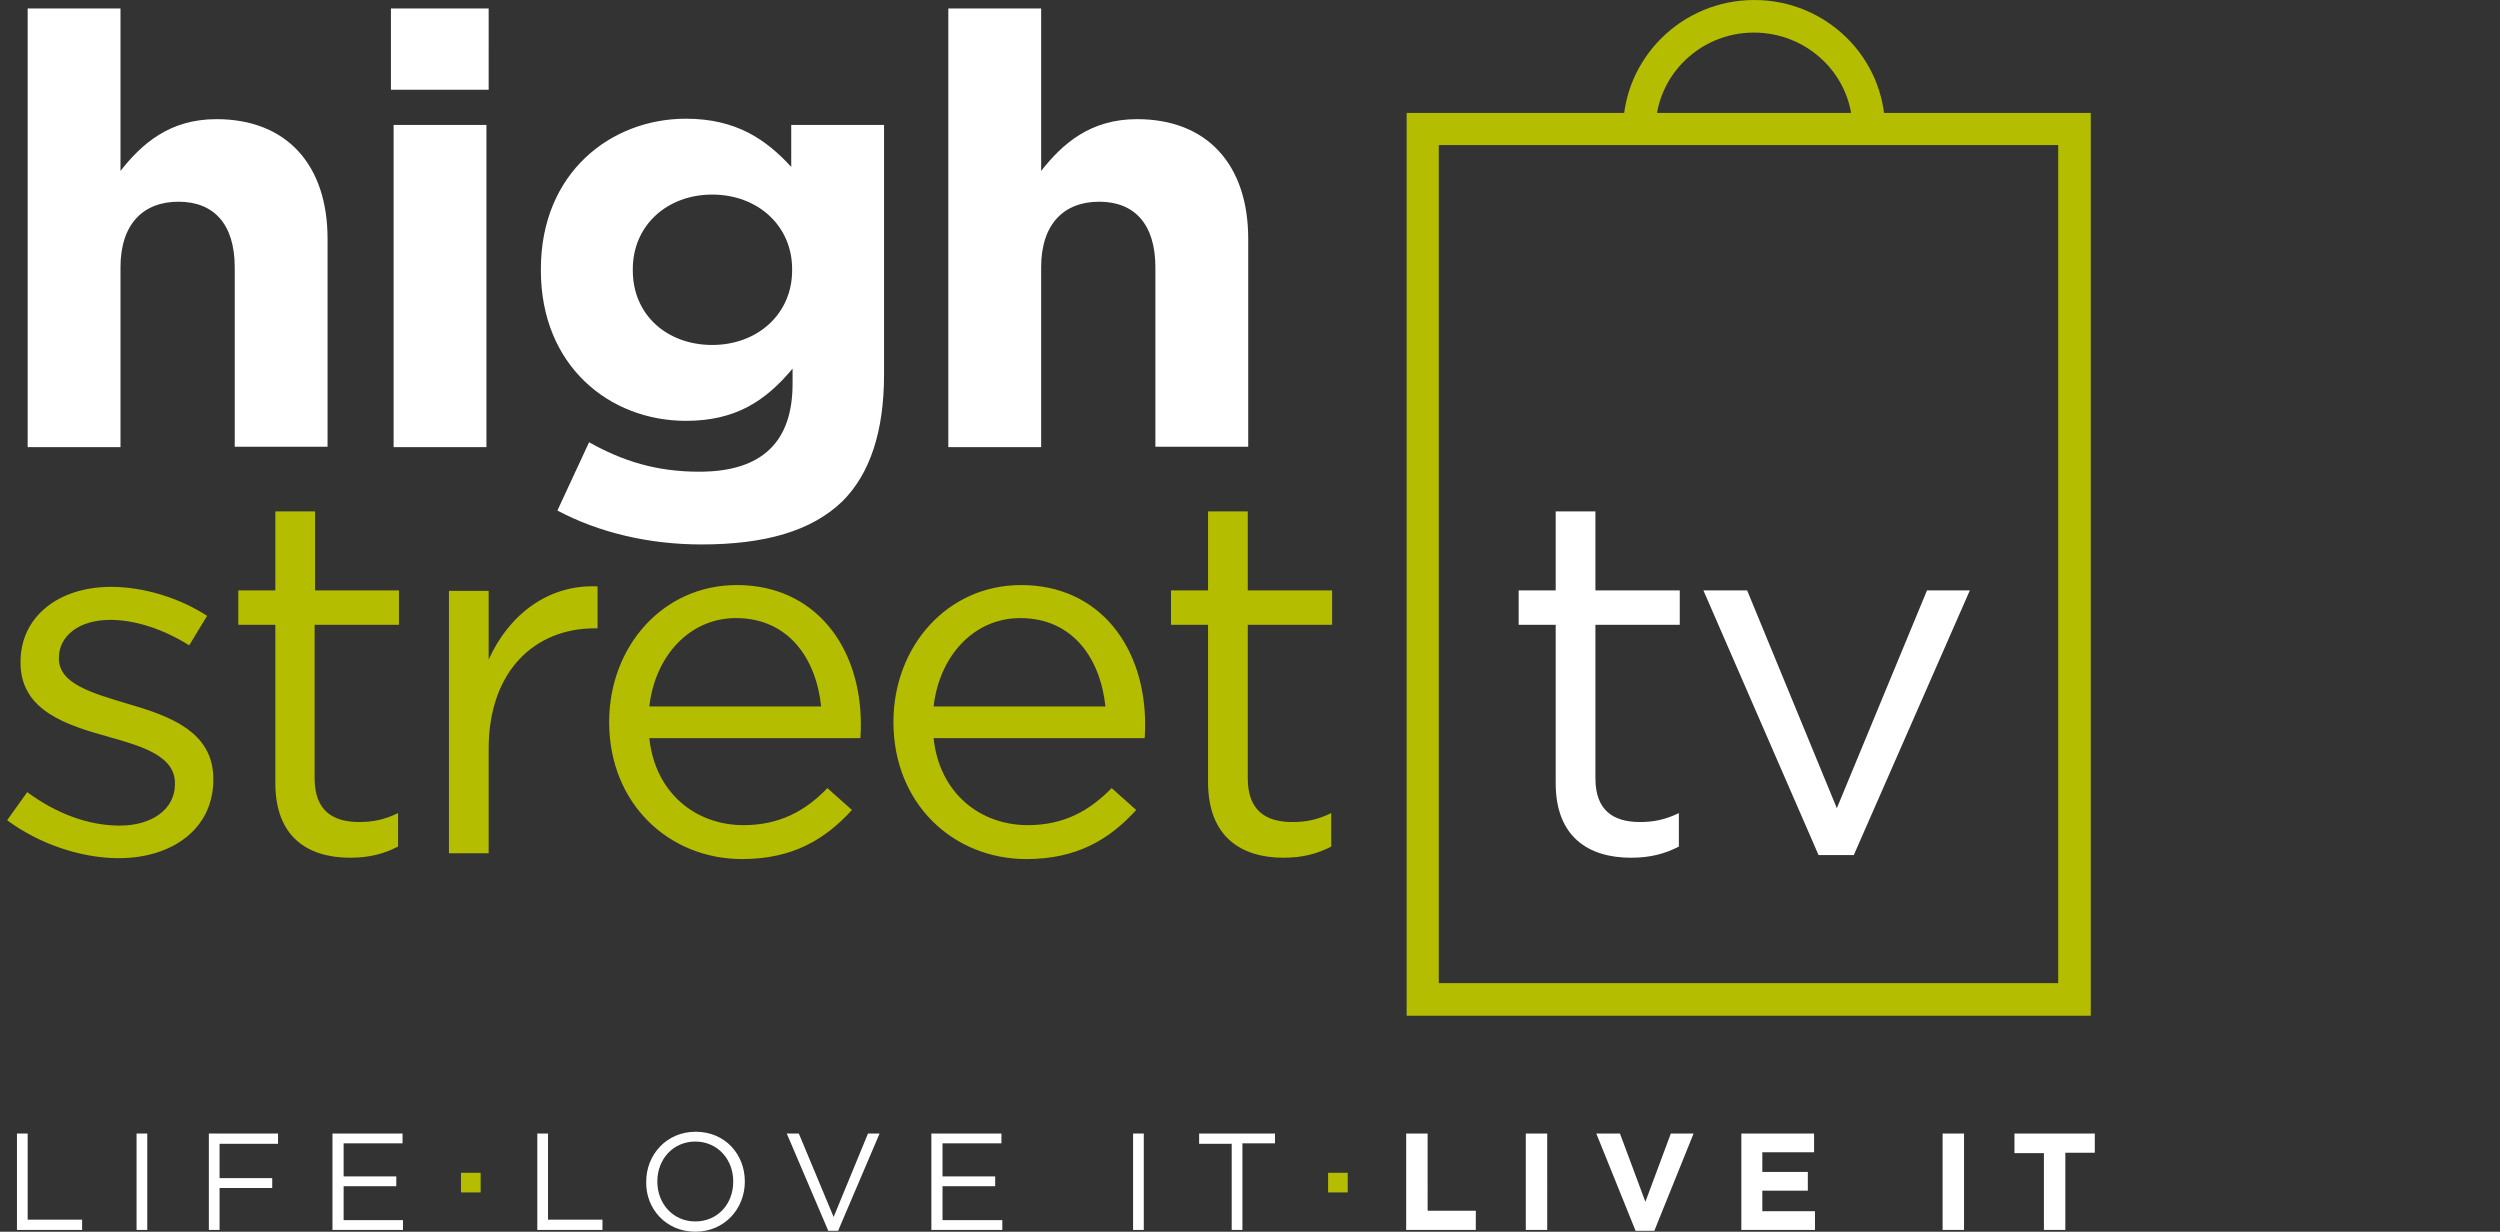 <svg id="Layer_2" xmlns="http://www.w3.org/2000/svg" viewBox="0 0 560.2 276"><rect x="0" y="0" width="560.2" height="276" fill="#333333" stroke="none"/><style>.st0{fill:#b5bd00}.st1{fill:#fff}</style><path class="st0" d="M468.5 227.6H315.2V25.3h153.3v202.3zm-146.1-7.3h138.8V32.5H322.4v187.8z"/><path class="st0" d="M422.4 28.9h-7.3c0-11.9-9.9-21.6-22.1-21.6-12.1 0-22 9.7-22 21.6h-7.3C363.8 13 376.9 0 393.1 0s29.3 13 29.3 28.9z"/><path class="st1" d="M407.5 191.6h7.9l26-59.3h-9.6l-20.2 48.8-20.1-48.8h-9.8l25.8 59.3zm-42 .6c4.3 0 7.6-.9 10.7-2.5v-7.5c-3.1 1.5-5.7 2-8.7 2-6 0-10-2.6-10-9.8V140h18.9v-7.7h-18.9v-17.7h-8.9v17.7h-8.3v7.7h8.3v35.5c0 12 7.3 16.7 16.9 16.7"/><path class="st0" d="M287.6 192.2c4.3 0 7.6-.9 10.7-2.5v-7.5c-3.1 1.5-5.7 2-8.7 2-6 0-10-2.6-10-9.8V140h18.9v-7.7h-18.9v-17.7h-8.9v17.7h-8.3v7.7h8.3v35.5c.1 12 7.4 16.7 16.9 16.7m-78.4-33.9c1.3-11.4 9.1-19.8 19.4-19.8 11.8 0 18 9.1 19.1 19.8h-38.5zm0 7.1h47.3c.1-1.4.1-2.3.1-3.1 0-17.3-10.2-31.2-27.8-31.2-16.5 0-28.6 13.7-28.6 30.7 0 18.3 13.4 30.7 29.8 30.7 11.3 0 18.6-4.4 24.6-11l-5.5-4.9c-4.9 5-10.6 8.3-18.8 8.3-10.6 0-19.8-7.1-21.1-19.5m-63.7-7.1c1.3-11.4 9.1-19.8 19.4-19.8 11.8 0 18 9.1 19.1 19.8h-38.5zm0 7.1h47.3c.1-1.4.1-2.3.1-3.1 0-17.3-10.2-31.2-27.8-31.2-16.5 0-28.6 13.7-28.6 30.7 0 18.3 13.4 30.7 29.8 30.7 11.3 0 18.6-4.4 24.6-11l-5.5-4.9c-4.8 5-10.6 8.3-18.8 8.3-10.6 0-19.8-7.1-21.1-19.5m-44.9 25.8h8.9v-23.4c0-17.7 10.6-27 23.7-27h.7v-9.4c-11.3-.5-20 6.6-24.4 16.4v-15.4h-8.9v58.8zm-22.1 1c4.3 0 7.6-.9 10.7-2.5v-7.5c-3.1 1.5-5.7 2-8.7 2-6 0-10-2.6-10-9.8V140h18.9v-7.7H70.6v-17.7h-8.9v17.7h-8.3v7.7h8.3v35.5c0 12 7.2 16.7 16.8 16.7m-51.9.1c11.9 0 21.2-6.5 21.2-17.6v-.2c0-10.6-9.9-14.1-19.2-16.8-8-2.4-15.4-4.5-15.4-10.1v-.2c0-4.9 4.5-8.5 11.5-8.5 5.8 0 12.1 2.2 17.7 5.7l4-6.6c-6.1-4-14.2-6.5-21.5-6.5-11.8 0-20.3 6.7-20.3 16.8v.2c0 10.8 10.4 14 19.7 16.6 7.9 2.2 14.9 4.4 14.9 10.4v.2c0 5.7-5.2 9.3-12.4 9.3-7 0-14.2-2.7-20.7-7.5l-4.5 6.3c7 5.2 16.4 8.5 25 8.5"/><path class="st1" d="M212.5 100.2h20.8V59.9c0-9.7 5.1-14.7 13-14.7s12.6 5 12.6 14.7v40.2h20.8V53.5c0-16.6-9.2-26.8-24.9-26.8-10.5 0-16.7 5.5-21.5 11.6V1.9h-20.8v98.3zm-52.9-22.9c-10.1 0-17.8-6.7-17.8-16.7v-.3c0-9.8 7.7-16.7 17.8-16.7 10.1 0 17.9 6.9 17.9 16.7v.3c0 9.8-7.8 16.7-17.9 16.7m-2.4 44.7c14.2 0 24.7-3 31.6-9.7 6.1-6.1 9.3-15.5 9.3-28.4V28h-20.8v9.4c-5.6-6.1-12.3-10.8-23.6-10.8-16.8 0-32.5 12.1-32.5 33.7v.3c0 21.4 15.4 33.7 32.5 33.7 11.1 0 17.8-4.4 23.9-11.7V86c0 12.9-6.7 19.7-20.9 19.7-9.7 0-17.2-2.4-24.7-6.6l-7.1 15.3c9.2 4.9 20.4 7.6 32.3 7.6m-69-21.8H109V28H88.2v72.2zm-.6-80.1h21.9V1.9H87.6v18.2zM6.2 100.2H27V59.9c0-9.7 5.1-14.7 13-14.7s12.6 5 12.6 14.7v40.2h20.8V53.5c0-16.6-9.2-26.8-24.9-26.8-10.5 0-16.7 5.5-21.5 11.6V1.9H6.2v98.3z"/><path class="st0" d="M103.3 262.8h4.4v4.4h-4.4zm194.3 0h4.4v4.4h-4.4z"/><path class="st1" d="M458 275.6h4.8v-17.3h6.6V254h-18v4.4h6.6v17.2zm-22.7 0h4.8V254h-4.8v21.6zm-45.1 0h16.5v-4.2h-11.8v-4.6h10.2v-4.2h-10.2v-4.4h11.6V254h-16.3v21.6zm-23.7.2h4.2l8.8-21.8h-5.1l-5.7 15.3L363 254h-5.3l8.8 21.8zm-24.6-.2h4.8V254h-4.8v21.6zm-26.8 0h15.6v-4.3h-10.8V254h-4.8v21.6zm-39.2 0h2.5v-19.4h7.3V254h-17v2.3h7.3v19.3zm-22 0h2.4V254h-2.4v21.6zm-45.1 0h15.8v-2.2h-13.4v-7.6H223v-2.2h-11.8v-7.4h13.2V254h-15.7v21.6zm-23.2.2h2.2l9.3-21.8h-2.6l-7.7 18.7L179 254h-2.7l9.3 21.8zm-29.8-2.1c-5 0-8.5-4-8.5-8.9v-.1c0-4.9 3.5-8.9 8.5-8.9s8.5 4 8.5 8.9v.1c0 5-3.5 8.9-8.5 8.9m0 2.3c6.6 0 11.1-5.2 11.1-11.2v-.1c0-6-4.4-11.1-11-11.1s-11.1 5.2-11.1 11.2v.1c-.1 5.9 4.4 11.1 11 11.1m-35.5-.4H135v-2.3h-12.2V254h-2.4v21.6zm-45.8 0h15.8v-2.2H77v-7.6h11.8v-2.2H77v-7.4h13.2V254H74.5v21.6zm-27.7 0h2.4v-9.4H61V264H49.2v-7.7h13.1V254H46.8v21.6zm-16.2 0H33V254h-2.4v21.6zm-26.8 0h14.6v-2.3H6.2V254H3.8v21.6z"/></svg>